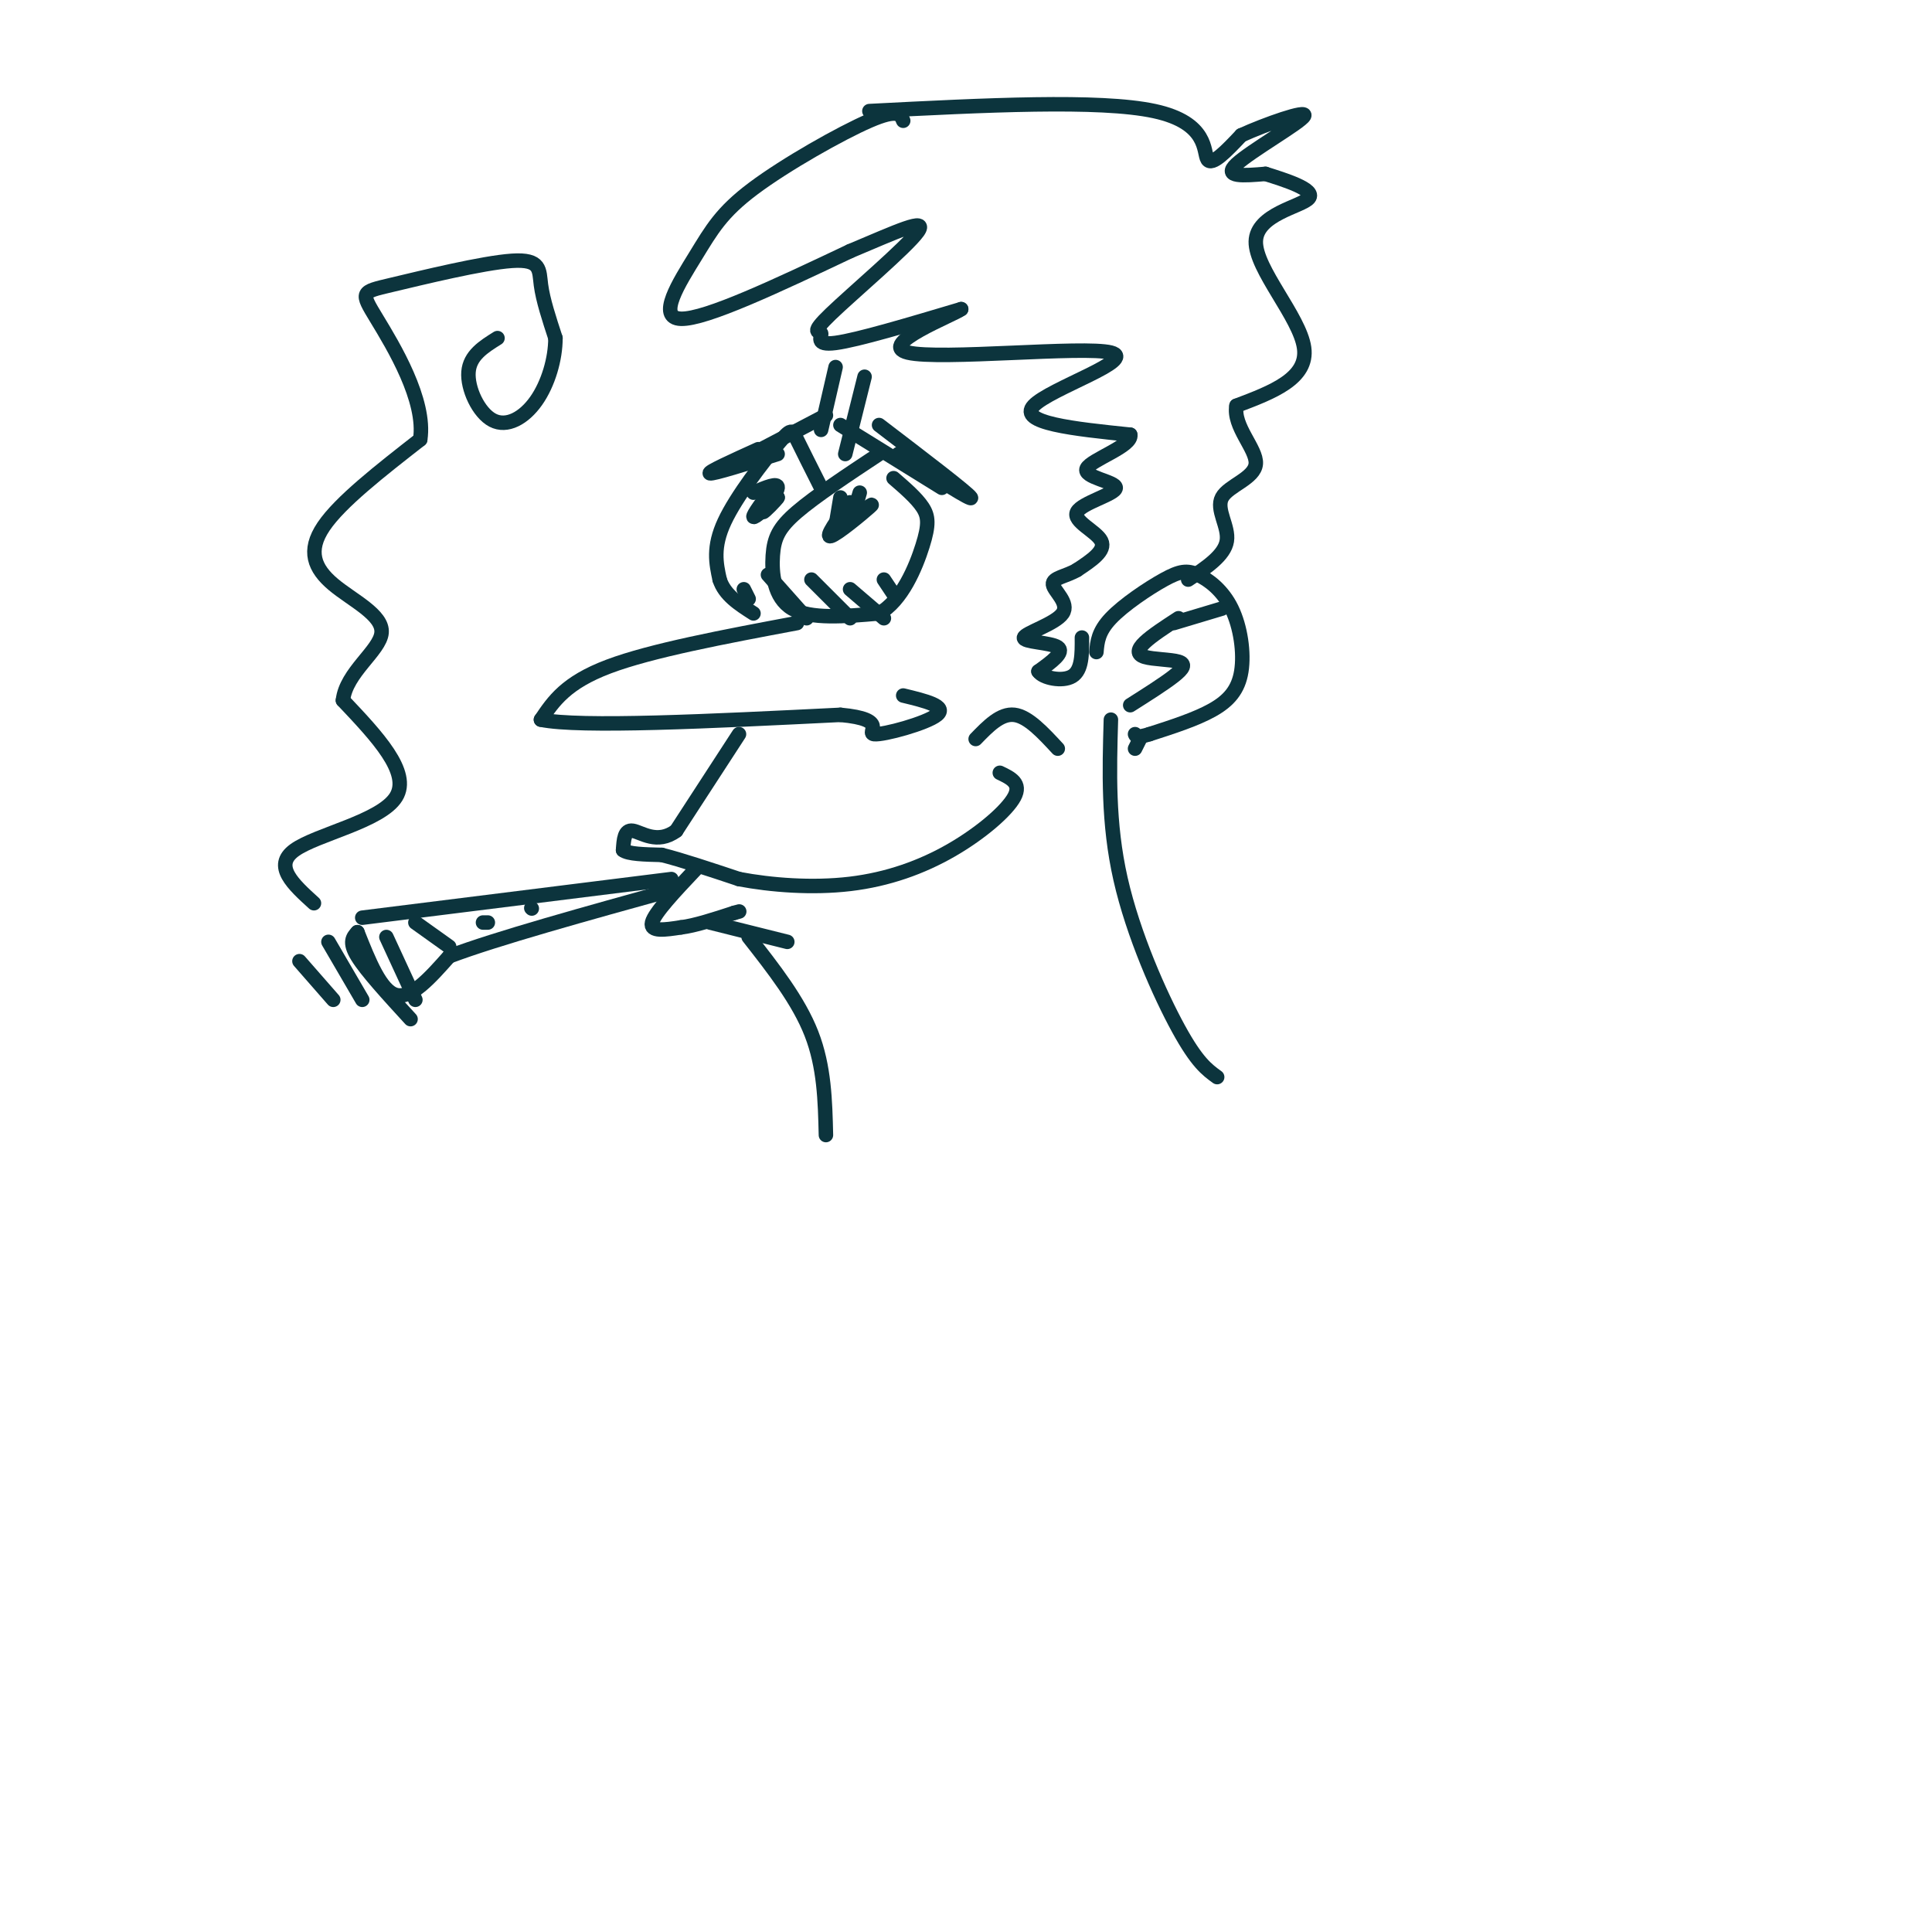 <svg viewBox='0 0 400 400' version='1.1' xmlns='http://www.w3.org/2000/svg' xmlns:xlink='http://www.w3.org/1999/xlink'><g fill='none' stroke='rgb(12,52,61)' stroke-width='3' stroke-linecap='round' stroke-linejoin='round'><path d='M165,129c-15.083,2.833 -30.167,5.667 -39,9c-8.833,3.333 -11.417,7.167 -14,11'/><path d='M112,149c8.000,1.667 35.000,0.333 62,-1'/><path d='M174,148c10.321,0.940 5.125,3.792 7,4c1.875,0.208 10.821,-2.226 13,-4c2.179,-1.774 -2.411,-2.887 -7,-4'/><path d='M153,152c0.000,0.000 -13.000,20.000 -13,20'/><path d='M140,172c-3.933,2.933 -7.267,0.267 -9,0c-1.733,-0.267 -1.867,1.867 -2,4'/><path d='M129,176c1.000,0.833 4.500,0.917 8,1'/><path d='M137,177c4.000,1.000 10.000,3.000 16,5'/><path d='M153,182c6.628,1.265 15.199,1.927 23,1c7.801,-0.927 14.831,-3.442 21,-7c6.169,-3.558 11.477,-8.159 13,-11c1.523,-2.841 -0.738,-3.920 -3,-5'/><path d='M144,180c-4.250,4.500 -8.500,9.000 -9,11c-0.500,2.000 2.750,1.500 6,1'/><path d='M141,192c2.833,-0.333 6.917,-1.667 11,-3'/><path d='M152,189c1.833,-0.500 0.917,-0.250 0,0'/><path d='M147,191c0.000,0.000 16.000,4.000 16,4'/><path d='M202,153c2.583,-2.667 5.167,-5.333 8,-5c2.833,0.333 5.917,3.667 9,7'/><path d='M155,194c5.167,6.583 10.333,13.167 13,20c2.667,6.833 2.833,13.917 3,21'/><path d='M252,223c-2.089,-1.511 -4.178,-3.022 -8,-10c-3.822,-6.978 -9.378,-19.422 -12,-31c-2.622,-11.578 -2.311,-22.289 -2,-33'/><path d='M227,135c0.184,-2.116 0.368,-4.231 3,-7c2.632,-2.769 7.712,-6.191 11,-8c3.288,-1.809 4.784,-2.004 7,-1c2.216,1.004 5.151,3.207 7,7c1.849,3.793 2.613,9.175 2,13c-0.613,3.825 -2.604,6.093 -6,8c-3.396,1.907 -8.198,3.454 -13,5'/><path d='M238,152c-2.667,0.833 -2.833,0.417 -3,0'/><path d='M234,146c3.490,-2.211 6.979,-4.421 9,-6c2.021,-1.579 2.573,-2.526 1,-3c-1.573,-0.474 -5.270,-0.474 -7,-1c-1.730,-0.526 -1.494,-1.579 0,-3c1.494,-1.421 4.247,-3.211 7,-5'/><path d='M182,94c-6.607,4.375 -13.214,8.750 -17,12c-3.786,3.250 -4.750,5.375 -5,9c-0.250,3.625 0.214,8.750 4,11c3.786,2.250 10.893,1.625 18,1'/><path d='M182,127c4.750,-2.607 7.625,-9.625 9,-14c1.375,-4.375 1.250,-6.107 0,-8c-1.250,-1.893 -3.625,-3.946 -6,-6'/><path d='M170,101c-1.982,-3.935 -3.964,-7.869 -5,-10c-1.036,-2.131 -1.125,-2.458 -4,1c-2.875,3.458 -8.536,10.702 -11,16c-2.464,5.298 -1.732,8.649 -1,12'/><path d='M149,120c1.000,3.167 4.000,5.083 7,7'/><path d='M174,88c0.000,0.000 21.000,13.000 21,13'/><path d='M171,86c0.000,0.000 -21.000,11.000 -21,11'/><path d='M159,119c0.000,0.000 8.000,9.000 8,9'/><path d='M168,120c0.000,0.000 8.000,8.000 8,8'/><path d='M176,122c0.000,0.000 7.000,6.000 7,6'/><path d='M183,120c0.000,0.000 2.000,3.000 2,3'/><path d='M154,122c0.000,0.000 1.000,2.000 1,2'/><path d='M174,103c0.000,0.000 -1.000,6.000 -1,6'/><path d='M173,109c0.167,0.333 1.083,-1.833 2,-4'/><path d='M160,101c-2.083,2.833 -4.167,5.667 -4,6c0.167,0.333 2.583,-1.833 5,-4'/><path d='M161,103c-0.143,0.369 -3.000,3.292 -3,3c0.000,-0.292 2.857,-3.798 3,-5c0.143,-1.202 -2.429,-0.101 -5,1'/><path d='M176,104c-2.644,3.667 -5.289,7.333 -4,7c1.289,-0.333 6.511,-4.667 8,-6c1.489,-1.333 -0.756,0.333 -3,2'/><path d='M177,107c-0.333,-0.500 0.333,-2.750 1,-5'/><path d='M182,88c9.167,7.000 18.333,14.000 19,15c0.667,1.000 -7.167,-4.000 -15,-9'/><path d='M173,76c0.000,0.000 -3.000,13.000 -3,13'/><path d='M179,78c0.000,0.000 -4.000,16.000 -4,16'/><path d='M161,94c-6.667,2.083 -13.333,4.167 -14,4c-0.667,-0.167 4.667,-2.583 10,-5'/><path d='M139,182c0.000,0.000 -64.000,8.000 -64,8'/><path d='M74,193c2.417,6.083 4.833,12.167 8,13c3.167,0.833 7.083,-3.583 11,-8'/><path d='M93,198c9.667,-3.667 28.333,-8.833 47,-14'/><path d='M80,194c0.000,0.000 6.000,13.000 6,13'/><path d='M74,193c-0.917,1.000 -1.833,2.000 0,5c1.833,3.000 6.417,8.000 11,13'/><path d='M68,195c0.000,0.000 7.000,12.000 7,12'/><path d='M62,199c0.000,0.000 7.000,8.000 7,8'/><path d='M86,191c0.000,0.000 7.000,5.000 7,5'/><path d='M100,191c0.000,0.000 1.000,0.000 1,0'/><path d='M110,188c0.000,0.000 0.100,0.100 0.1,0.1'/><path d='M65,187c-4.267,-3.867 -8.533,-7.733 -4,-11c4.533,-3.267 17.867,-5.933 21,-11c3.133,-5.067 -3.933,-12.533 -11,-20'/><path d='M71,145c0.620,-5.793 7.671,-10.274 8,-14c0.329,-3.726 -6.065,-6.695 -10,-10c-3.935,-3.305 -5.410,-6.944 -2,-12c3.410,-5.056 11.705,-11.528 20,-18'/><path d='M87,91c1.256,-8.115 -5.603,-19.404 -9,-25c-3.397,-5.596 -3.333,-5.500 3,-7c6.333,-1.500 18.936,-4.596 25,-5c6.064,-0.404 5.590,1.885 6,5c0.410,3.115 1.705,7.058 3,11'/><path d='M115,70c0.005,4.266 -1.483,9.432 -4,13c-2.517,3.568 -6.062,5.537 -9,4c-2.938,-1.537 -5.268,-6.582 -5,-10c0.268,-3.418 3.134,-5.209 6,-7'/><path d='M187,25c-0.525,-1.287 -1.049,-2.574 -7,0c-5.951,2.574 -17.327,9.010 -24,14c-6.673,4.990 -8.643,8.536 -12,14c-3.357,5.464 -8.102,12.847 -3,13c5.102,0.153 20.051,-6.923 35,-14'/><path d='M176,52c9.655,-4.053 16.291,-7.185 14,-4c-2.291,3.185 -13.511,12.689 -18,17c-4.489,4.311 -2.247,3.430 -2,4c0.247,0.570 -1.501,2.591 3,2c4.501,-0.591 15.250,-3.796 26,-7'/><path d='M199,64c-1.333,1.112 -17.667,7.391 -11,9c6.667,1.609 36.333,-1.451 42,0c5.667,1.451 -12.667,7.415 -16,11c-3.333,3.585 8.333,4.793 20,6'/><path d='M234,90c0.536,2.332 -8.124,5.161 -9,7c-0.876,1.839 6.033,2.689 6,4c-0.033,1.311 -7.009,3.084 -8,5c-0.991,1.916 4.003,3.976 5,6c0.997,2.024 -2.001,4.012 -5,6'/><path d='M223,118c-2.191,1.321 -5.167,1.622 -5,3c0.167,1.378 3.478,3.833 2,6c-1.478,2.167 -7.744,4.045 -8,5c-0.256,0.955 5.498,0.987 7,2c1.502,1.013 -1.249,3.006 -4,5'/><path d='M215,139c0.844,1.356 4.956,2.244 7,1c2.044,-1.244 2.022,-4.622 2,-8'/><path d='M180,23c23.844,-1.222 47.689,-2.444 59,0c11.311,2.444 10.089,8.556 11,10c0.911,1.444 3.956,-1.778 7,-5'/><path d='M257,28c4.929,-2.250 13.750,-5.375 13,-4c-0.750,1.375 -11.071,7.250 -14,10c-2.929,2.750 1.536,2.375 6,2'/><path d='M262,36c3.837,1.209 10.431,3.231 9,5c-1.431,1.769 -10.885,3.284 -11,9c-0.115,5.716 9.110,15.633 10,22c0.890,6.367 -6.555,9.183 -14,12'/><path d='M256,84c-0.794,4.268 4.220,8.938 4,12c-0.220,3.062 -5.675,4.517 -7,7c-1.325,2.483 1.478,5.995 1,9c-0.478,3.005 -4.239,5.502 -8,8'/><path d='M243,129c0.000,0.000 10.000,-3.000 10,-3'/><path d='M236,153c0.000,0.000 -1.000,2.000 -1,2'/></g>
</svg>